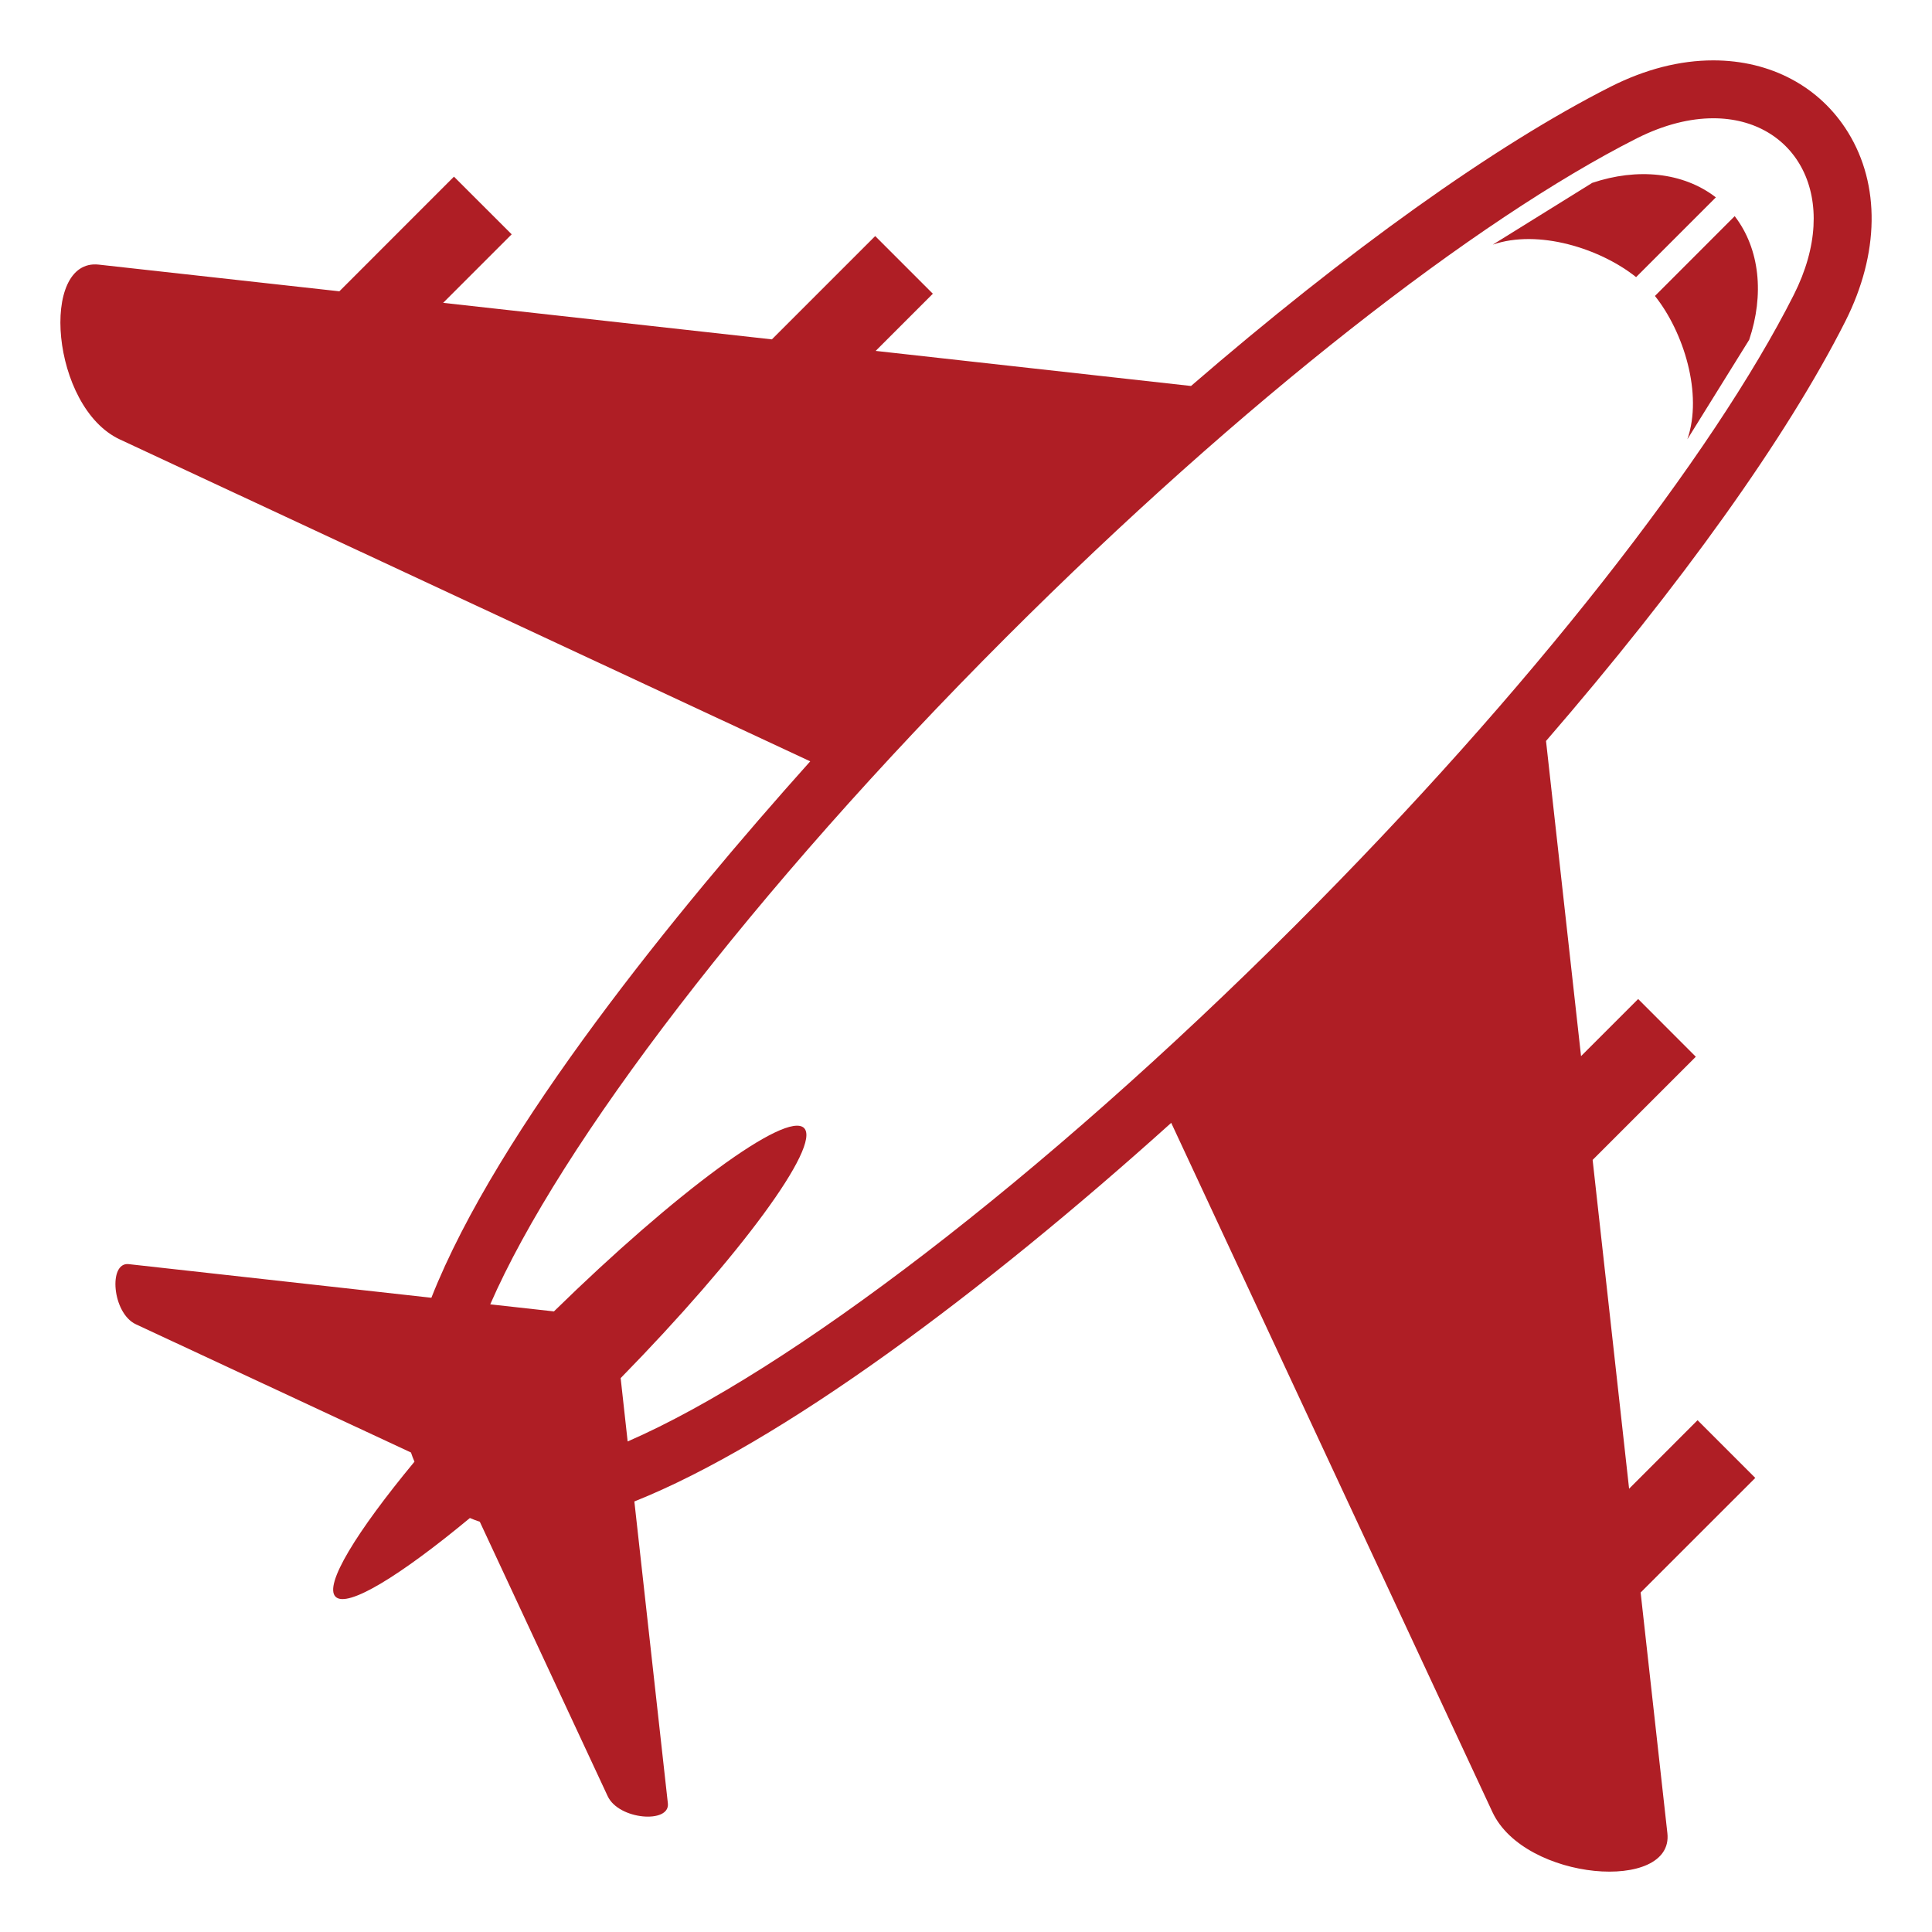 <svg width="32" height="32" viewBox="0 0 32 32" fill="none" xmlns="http://www.w3.org/2000/svg">
<path d="M30.61 2.193C30.143 1.435 29.329 1 28.377 1C27.823 1 27.253 1.146 26.683 1.433C24.755 2.408 22.302 4.168 19.727 6.393L14.504 5.812L15.451 4.865L14.496 3.91L12.785 5.621L7.34 5.016L8.475 3.881L7.519 2.926L5.621 4.825L1.636 4.383C0.652 4.273 0.842 6.746 1.986 7.279L13.42 12.61C11.216 15.072 8.243 18.707 7.145 21.495L2.131 20.938C1.792 20.901 1.857 21.75 2.25 21.934C4.781 23.113 6.109 23.733 6.807 24.058C6.823 24.11 6.844 24.16 6.865 24.21C5.903 25.372 5.362 26.253 5.558 26.447C5.751 26.64 6.627 26.102 7.783 25.143C7.835 25.165 7.889 25.186 7.947 25.205L10.065 29.75C10.249 30.145 11.099 30.208 11.062 29.87L10.507 24.869C12.938 23.898 16.268 21.416 19.399 18.598L24.719 30.013C25.253 31.16 27.727 31.348 27.617 30.363L27.174 26.377L29.073 24.479L28.117 23.523L26.983 24.658L26.379 19.212L28.088 17.503L27.133 16.547L26.187 17.493L25.607 12.273C27.834 9.698 29.594 7.245 30.567 5.317C31.129 4.2 31.145 3.062 30.61 2.193ZM29.71 4.885C28.372 7.536 25.357 11.425 21.45 15.331C17.231 19.551 13.036 22.726 10.396 23.875L10.28 22.826C12.258 20.805 13.605 18.975 13.318 18.684C13.027 18.395 11.197 19.742 9.175 21.721L8.12 21.604C9.271 18.964 12.453 14.767 16.67 10.55C20.576 6.644 24.465 3.628 27.115 2.289C27.567 2.062 27.995 1.959 28.377 1.959C29.742 1.958 30.524 3.272 29.71 4.885Z" fill="#AF1E25"/>
<path d="M26.372 3.029L24.725 4.052C25.477 3.792 26.503 4.114 27.099 4.59L28.42 3.269C27.875 2.849 27.115 2.779 26.372 3.029ZM27.411 4.902C27.886 5.497 28.208 6.524 27.948 7.276L28.972 5.628C29.222 4.885 29.151 4.125 28.732 3.58L27.411 4.902Z" fill="#AF1E25"/>
</svg>

